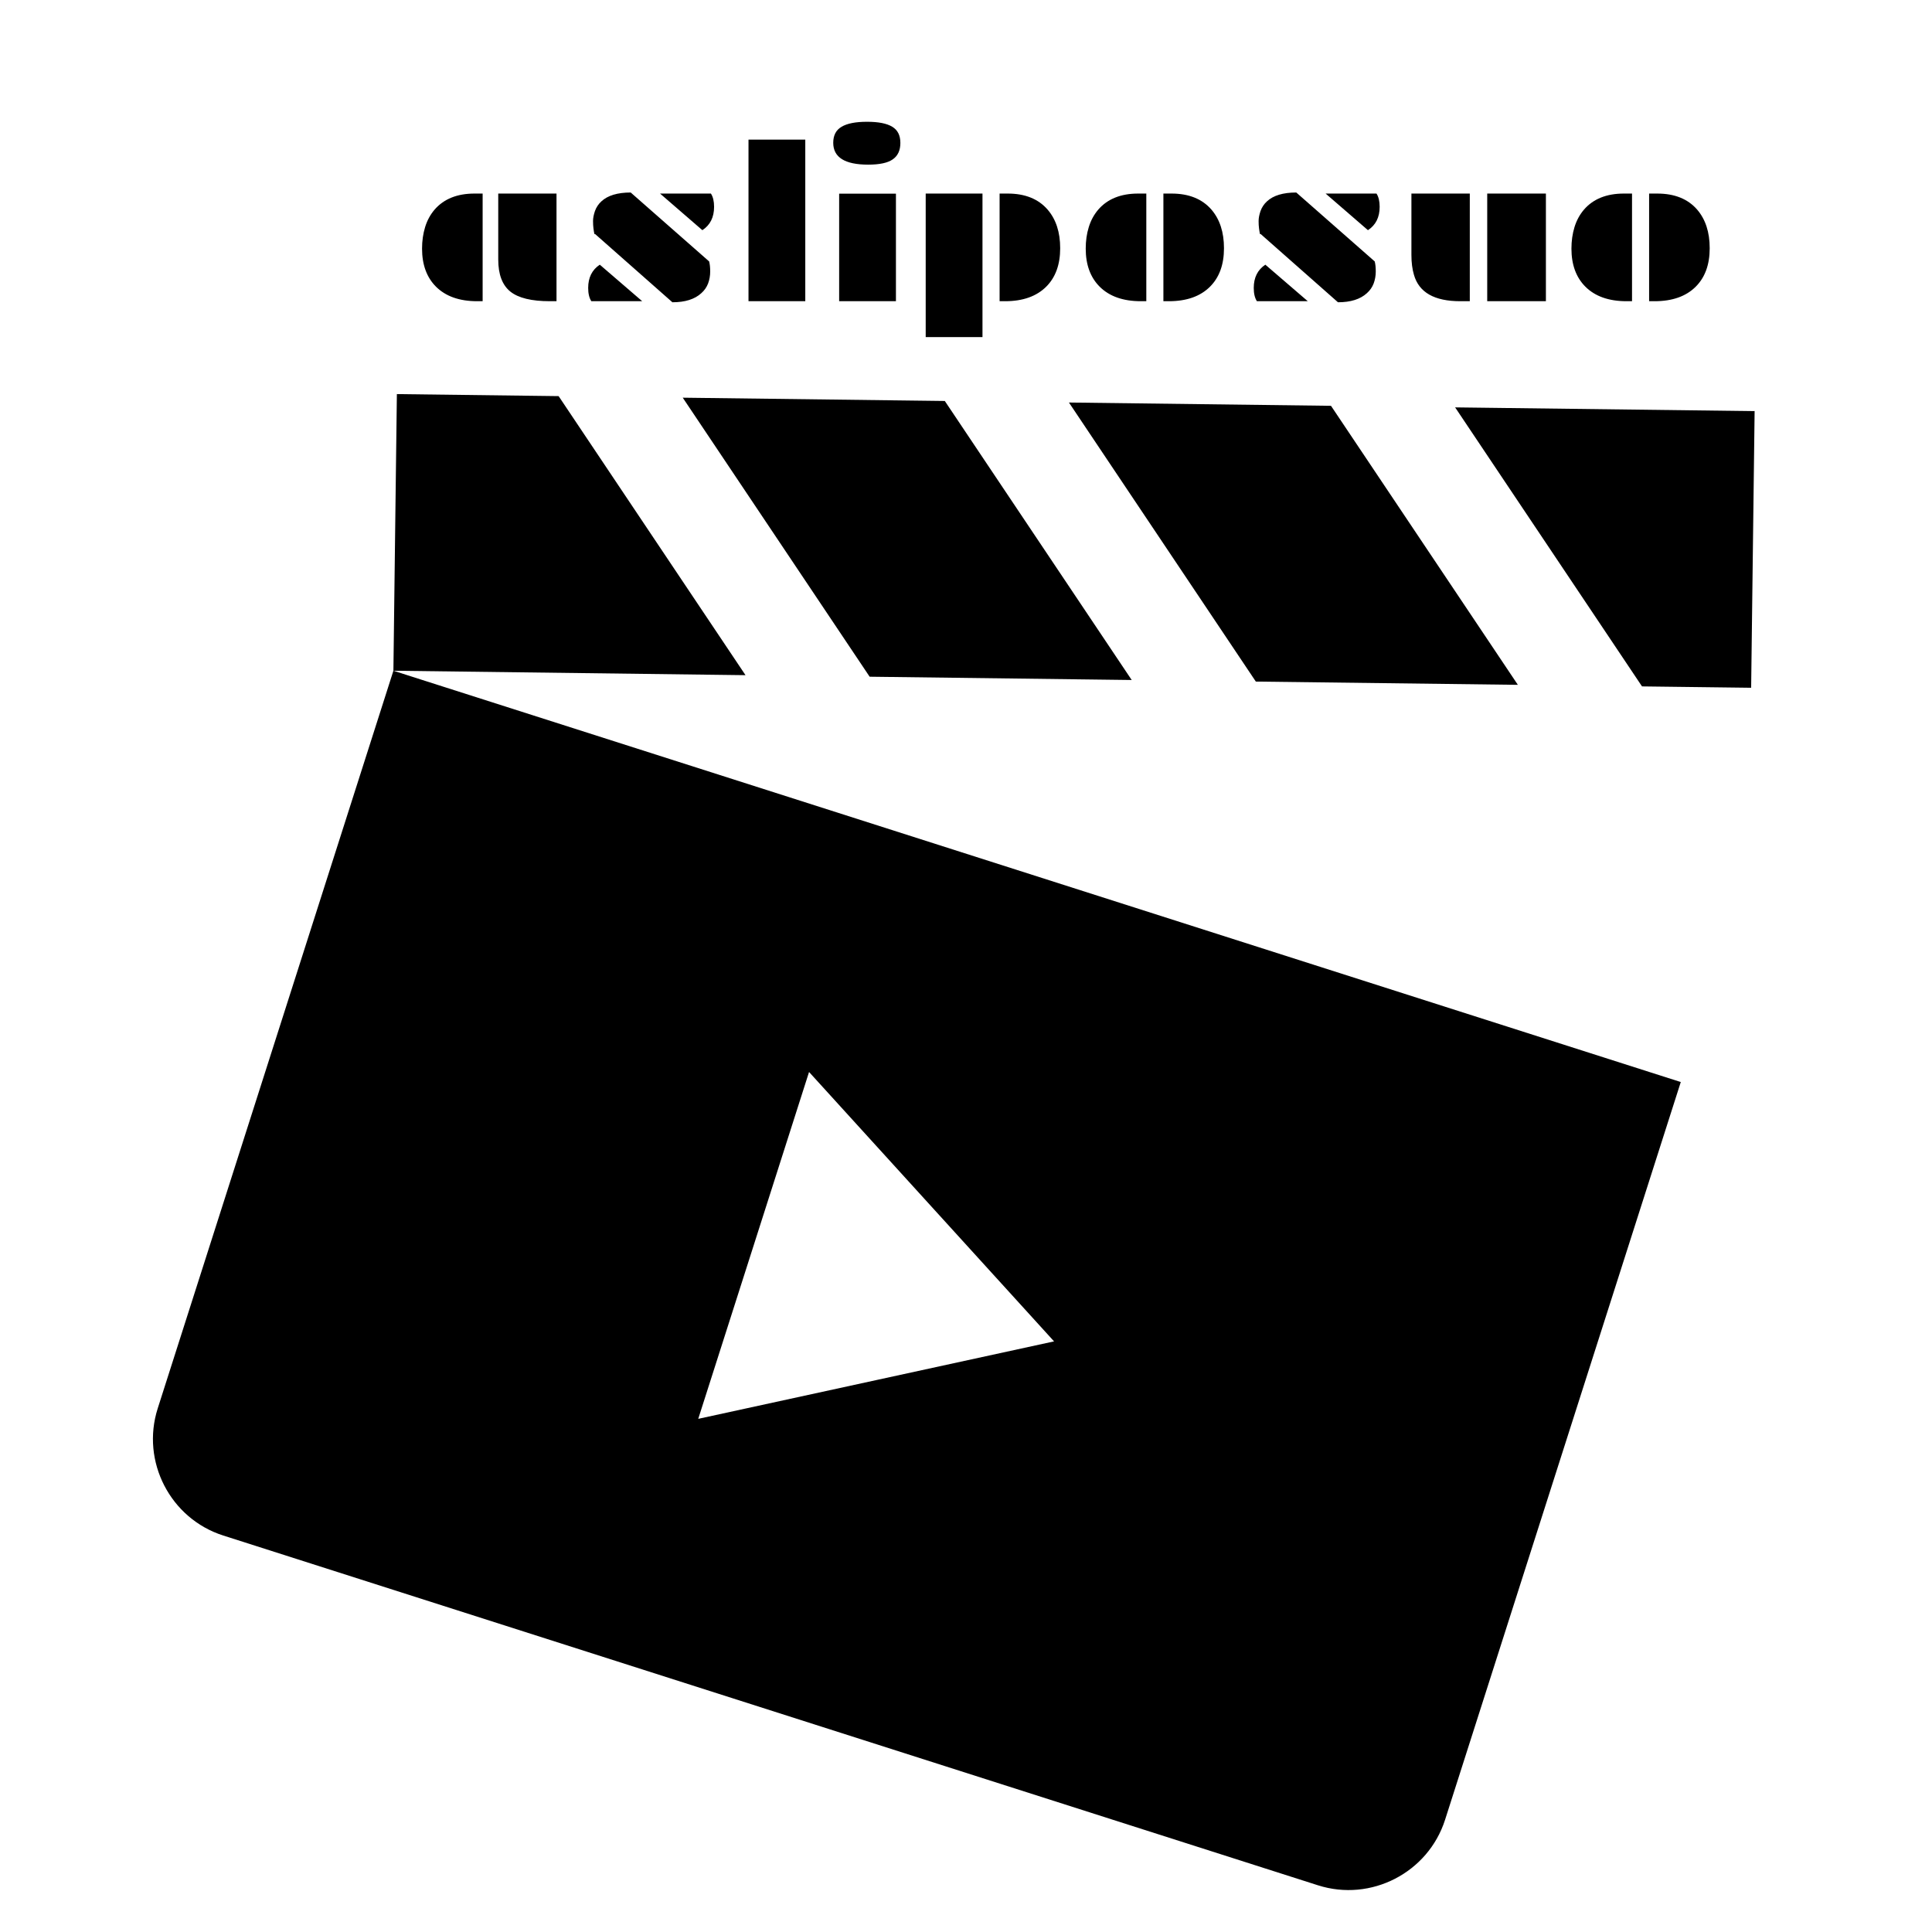 <svg width="64" height="64" viewBox="0 0 64 64" fill="none" xmlns="http://www.w3.org/2000/svg">
<g clip-path="url(#clip0_9_1580)">
<path fill-rule="evenodd" clip-rule="evenodd" d="M13.032 22.219L24.696 22.366C22.633 19.285 20.569 16.203 18.505 13.122L13.147 13.055L13.032 22.219ZM13.032 22.219L55.678 35.844L47.87 60.282C47.309 62.036 45.415 63.013 43.66 62.453L7.395 50.866C5.641 50.306 4.664 48.411 5.224 46.657L13.032 22.219ZM34.917 44.435L30.859 39.973L26.801 35.511L24.966 41.256L23.13 47.001L29.023 45.718L34.917 44.435ZM28.808 22.417C26.745 19.336 24.681 16.255 22.617 13.174L31.298 13.283C33.361 16.364 35.425 19.445 37.489 22.526L28.808 22.417ZM41.601 22.578L50.281 22.686L50.103 22.42L44.091 13.443L35.41 13.334C37.474 16.415 39.537 19.496 41.601 22.578ZM54.394 22.738C52.33 19.657 50.266 16.576 48.203 13.495L58.124 13.619L58.009 22.783L54.394 22.738Z" fill="black"/>
</g>
<path d="M16.505 6.412H18.435V9.978H18.215C17.609 9.978 17.173 9.872 16.907 9.66C16.639 9.445 16.505 9.091 16.505 8.597V6.412ZM13.981 8.237C13.981 7.98 14.015 7.743 14.082 7.524C14.15 7.302 14.255 7.109 14.397 6.943C14.705 6.589 15.145 6.412 15.719 6.412H15.988V9.978H15.806C15.219 9.978 14.764 9.817 14.442 9.496C14.135 9.188 13.981 8.768 13.981 8.237ZM19.69 7.754C19.683 7.726 19.677 7.696 19.673 7.663L19.659 7.566C19.65 7.496 19.645 7.414 19.645 7.321C19.645 7.225 19.666 7.116 19.708 6.992C19.752 6.869 19.823 6.761 19.921 6.671C20.131 6.475 20.455 6.377 20.893 6.377L23.491 8.66C23.514 8.744 23.526 8.856 23.526 8.996C23.526 9.133 23.503 9.265 23.456 9.391C23.409 9.514 23.335 9.621 23.232 9.712C23.013 9.913 22.694 10.013 22.274 10.013L19.715 7.754H19.69ZM23.55 6.412C23.62 6.519 23.655 6.666 23.655 6.852C23.655 7.197 23.526 7.455 23.267 7.625L21.865 6.412H23.55ZM19.589 9.978C19.519 9.871 19.484 9.724 19.484 9.537C19.484 9.195 19.612 8.938 19.869 8.768L21.274 9.978H19.589ZM24.795 4.625H26.676V9.978H24.795V4.625ZM28.76 5.454C27.988 5.454 27.602 5.213 27.602 4.73C27.602 4.483 27.695 4.306 27.879 4.199C28.063 4.089 28.344 4.034 28.721 4.034C29.099 4.034 29.378 4.089 29.557 4.199C29.736 4.306 29.826 4.484 29.826 4.734C29.826 4.981 29.742 5.162 29.574 5.279C29.409 5.396 29.137 5.454 28.76 5.454ZM27.798 6.415H29.679V9.978H27.798V6.415ZM33.113 6.412H33.382C33.955 6.412 34.396 6.589 34.703 6.943C34.981 7.265 35.12 7.691 35.12 8.223C35.12 8.764 34.966 9.188 34.658 9.496C34.336 9.817 33.882 9.978 33.294 9.978H33.113V6.412ZM30.665 6.412H32.546V11.167H30.665V6.412ZM38.539 6.412H38.808C39.382 6.412 39.822 6.589 40.13 6.943C40.407 7.265 40.546 7.691 40.546 8.223C40.546 8.764 40.392 9.188 40.084 9.496C39.763 9.817 39.308 9.978 38.721 9.978H38.539V6.412ZM35.966 8.237C35.966 7.98 35.999 7.743 36.067 7.524C36.135 7.302 36.24 7.109 36.382 6.943C36.689 6.589 37.13 6.412 37.703 6.412H37.973V9.978H37.791C37.203 9.978 36.749 9.817 36.427 9.496C36.12 9.188 35.966 8.768 35.966 8.237ZM41.738 7.754C41.731 7.726 41.725 7.696 41.721 7.663L41.707 7.566C41.697 7.496 41.693 7.414 41.693 7.321C41.693 7.225 41.714 7.116 41.756 6.992C41.8 6.869 41.871 6.761 41.969 6.671C42.179 6.475 42.503 6.377 42.941 6.377L45.539 8.66C45.562 8.744 45.574 8.856 45.574 8.996C45.574 9.133 45.55 9.265 45.504 9.391C45.457 9.514 45.382 9.621 45.28 9.712C45.061 9.913 44.741 10.013 44.322 10.013L41.763 7.754H41.738ZM45.598 6.412C45.668 6.519 45.703 6.666 45.703 6.852C45.703 7.197 45.574 7.455 45.315 7.625L43.913 6.412H45.598ZM41.637 9.978C41.567 9.871 41.532 9.724 41.532 9.537C41.532 9.195 41.66 8.938 41.916 8.768L43.322 9.978H41.637ZM49.266 6.412H51.21V9.978H49.266V6.412ZM46.755 6.412H48.689V9.978H48.374C47.516 9.978 47.005 9.687 46.839 9.104C46.783 8.915 46.755 8.697 46.755 8.45V6.412ZM54.629 6.412H54.898C55.472 6.412 55.912 6.589 56.22 6.943C56.497 7.265 56.636 7.691 56.636 8.223C56.636 8.764 56.482 9.188 56.174 9.496C55.853 9.817 55.398 9.978 54.811 9.978H54.629V6.412ZM52.056 8.237C52.056 7.98 52.09 7.743 52.157 7.524C52.225 7.302 52.33 7.109 52.472 6.943C52.779 6.589 53.22 6.412 53.793 6.412H54.063V9.978H53.881C53.293 9.978 52.839 9.817 52.517 9.496C52.21 9.188 52.056 8.768 52.056 8.237Z" fill="black"/>
<defs>
<clipPath id="clip0_9_1580">
<rect width="50.919" height="50.919" fill="white" transform="translate(15.497) rotate(17.719)"/>
</clipPath>
</defs>
</svg>
